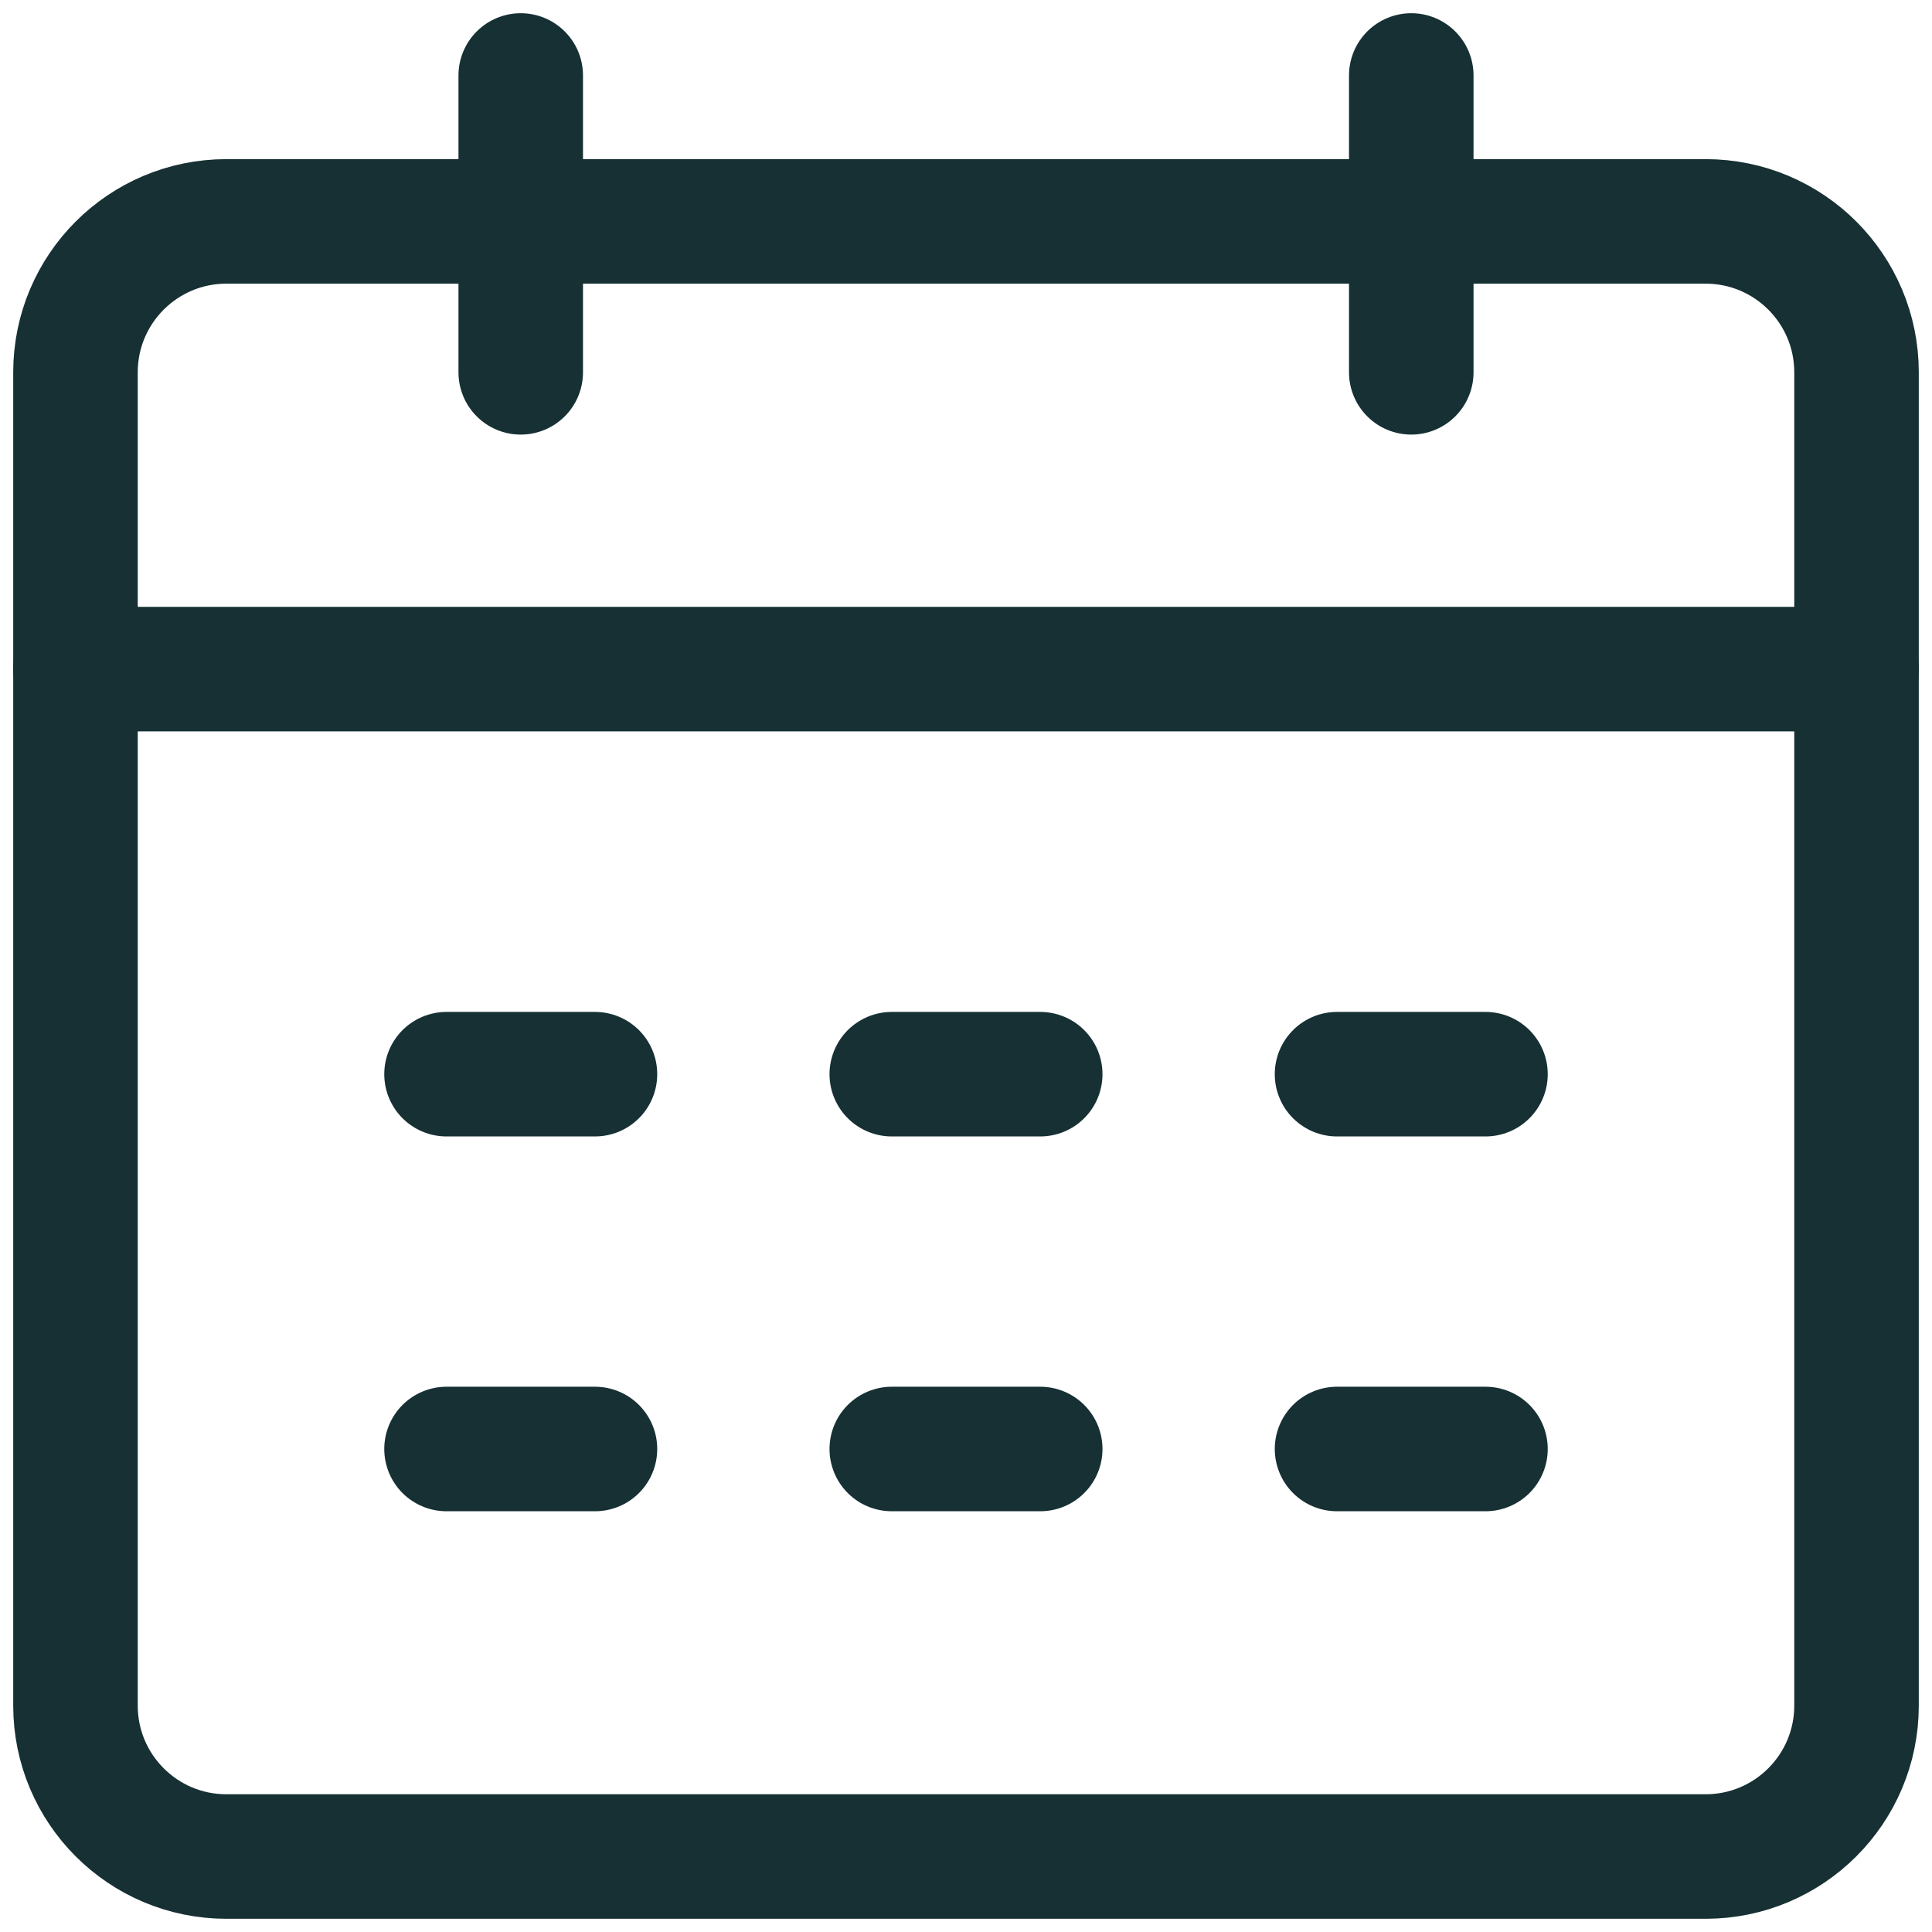 <?xml version="1.0" encoding="UTF-8"?>
<svg id="svg768" xmlns="http://www.w3.org/2000/svg" xmlns:svg="http://www.w3.org/2000/svg" version="1.1" viewBox="0 0 682.67 682.67">
  <!-- Generator: Adobe Illustrator 29.6.1, SVG Export Plug-In . SVG Version: 2.1.1 Build 9)  -->
  <defs>
    <style>
      .st0 {
        fill: none;
        stroke: #163033;
        stroke-linecap: round;
        stroke-linejoin: round;
        stroke-width: 44px;
      }
    </style>
  </defs>
  <g id="g774">
    <g id="g776">
      <g id="g778">
        <g id="g784">
          <path id="path786" class="st0" d="M602.67,656H80c-29.46,0-53.33-23.88-53.33-53.33V131.56c0-29.46,23.88-53.33,53.33-53.33h522.67c29.46,0,53.33,23.88,53.33,53.33v471.11c0,29.45-23.88,53.33-53.33,53.33Z"/>
        </g>
        <g id="g788">
          <path id="path790" class="st0" d="M656,236.44H26.67"/>
        </g>
        <g id="g792">
          <path id="path794" class="st0" d="M184,26.67v104.89"/>
        </g>
        <g id="g796">
          <path id="path798" class="st0" d="M498.67,26.67v104.89"/>
        </g>
        <g id="g800">
          <path id="path802" class="st0" d="M157.78,379.56h52.45"/>
        </g>
        <g id="g804">
          <path id="path806" class="st0" d="M315.11,379.56h52.45"/>
        </g>
        <g id="g808">
          <path id="path810" class="st0" d="M472.44,379.56h52.45"/>
        </g>
        <g id="g812">
          <path id="path814" class="st0" d="M157.78,512h52.45"/>
        </g>
        <g id="g816">
          <path id="path818" class="st0" d="M315.11,512h52.45"/>
        </g>
        <g id="g820">
          <path id="path822" class="st0" d="M472.44,512h52.45"/>
        </g>
      </g>
    </g>
  </g>
</svg>